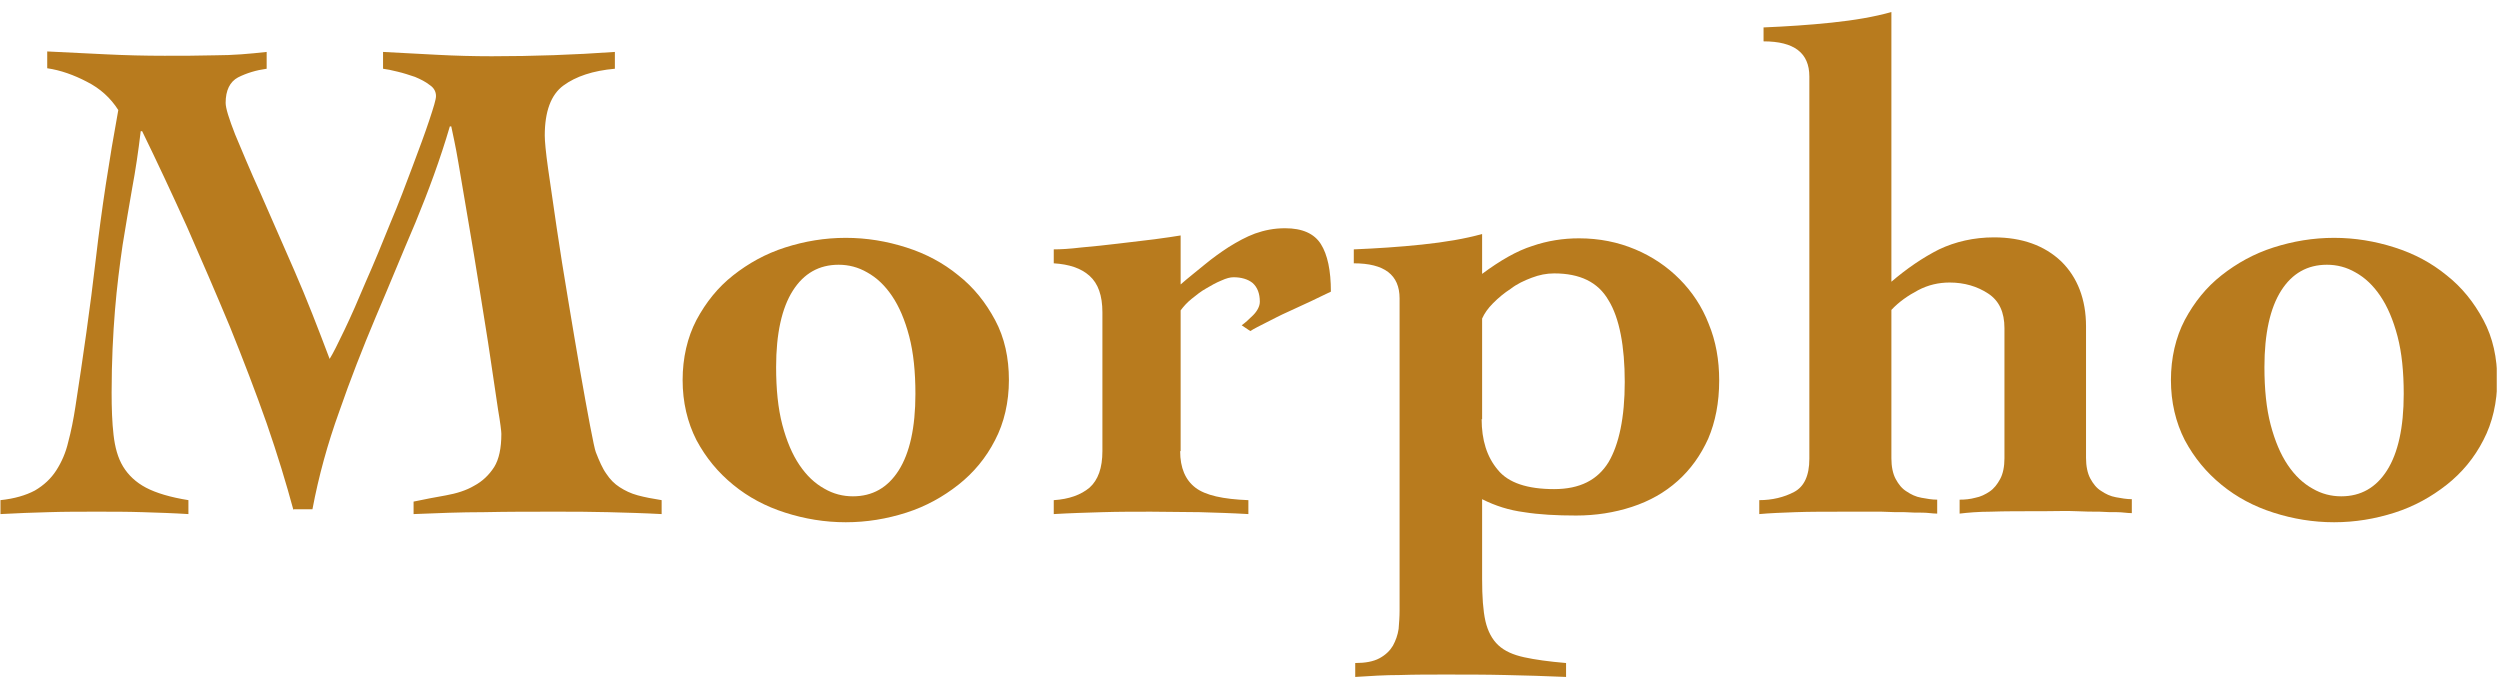 <svg width="188" height="51" viewBox="0 0 188 51" fill="none" xmlns="http://www.w3.org/2000/svg">
<g clip-path="url(#clip0_333_441)">
<path d="M22.061 38.334C21.523 36.347 20.878 34.215 20.053 31.831C19.227 29.483 18.295 27.062 17.29 24.57C16.25 22.077 15.174 19.584 14.062 17.055C12.914 14.526 11.802 12.142 10.69 9.866H10.582C10.403 11.383 10.188 12.828 9.937 14.165C9.686 15.538 9.47 16.947 9.219 18.428C9.004 19.909 8.789 21.571 8.645 23.341C8.502 25.111 8.394 27.171 8.394 29.519C8.394 30.711 8.43 31.759 8.538 32.698C8.645 33.637 8.86 34.432 9.255 35.083C9.65 35.733 10.224 36.275 10.977 36.672C11.73 37.069 12.806 37.395 14.169 37.611V38.659C13.022 38.587 11.874 38.551 10.726 38.515C9.578 38.478 8.466 38.478 7.282 38.478C6.062 38.478 4.843 38.478 3.659 38.515C2.475 38.551 1.256 38.587 0.036 38.659V37.611C1.076 37.503 1.937 37.25 2.619 36.889C3.3 36.492 3.838 35.986 4.233 35.371C4.628 34.757 4.95 34.035 5.13 33.24C5.345 32.445 5.524 31.542 5.668 30.603C6.242 26.882 6.78 23.161 7.21 19.439C7.641 15.718 8.215 11.997 8.896 8.276C8.322 7.373 7.533 6.65 6.529 6.145C5.56 5.639 4.556 5.278 3.551 5.133V3.869C5.022 3.941 6.493 4.013 7.964 4.085C9.434 4.158 10.905 4.194 12.376 4.194C13.632 4.194 14.923 4.194 16.214 4.158C17.506 4.158 18.761 4.049 20.053 3.905V5.169C19.263 5.278 18.546 5.494 17.9 5.82C17.29 6.145 16.968 6.795 16.968 7.734C16.968 8.132 17.219 8.926 17.685 10.119C18.187 11.311 18.797 12.792 19.586 14.526C20.34 16.26 21.201 18.211 22.133 20.343C23.066 22.474 23.927 24.714 24.788 26.99C25.039 26.593 25.398 25.87 25.9 24.822C26.402 23.775 26.94 22.546 27.514 21.174C28.124 19.801 28.734 18.32 29.343 16.802C29.989 15.285 30.527 13.84 31.029 12.503C31.532 11.166 31.962 10.01 32.285 9.035C32.608 8.059 32.787 7.481 32.787 7.228C32.787 6.903 32.644 6.614 32.321 6.398C31.998 6.145 31.639 5.964 31.209 5.783C30.778 5.639 30.348 5.494 29.882 5.386C29.451 5.278 29.092 5.205 28.805 5.169V3.905C30.169 3.977 31.532 4.049 32.895 4.122C34.258 4.194 35.621 4.23 36.984 4.23C40.105 4.23 43.19 4.122 46.239 3.905V5.169C44.589 5.314 43.298 5.747 42.365 6.434C41.432 7.12 40.966 8.385 40.966 10.191C40.966 10.588 41.038 11.419 41.217 12.684C41.397 13.948 41.612 15.429 41.863 17.127C42.114 18.825 42.401 20.632 42.724 22.546C43.047 24.461 43.334 26.231 43.621 27.857C43.908 29.483 44.159 30.892 44.374 32.012C44.589 33.132 44.733 33.818 44.804 33.999C45.056 34.649 45.307 35.227 45.594 35.624C45.881 36.058 46.203 36.383 46.598 36.636C46.993 36.889 47.423 37.106 47.961 37.25C48.499 37.395 49.073 37.503 49.755 37.611V38.659C48.428 38.587 47.1 38.551 45.737 38.515C44.374 38.478 43.047 38.478 41.719 38.478C39.926 38.478 38.168 38.478 36.41 38.515C34.653 38.515 32.859 38.587 31.101 38.659V37.72C31.926 37.539 32.751 37.395 33.541 37.25C34.33 37.106 35.047 36.889 35.657 36.528C36.267 36.203 36.769 35.733 37.164 35.119C37.522 34.541 37.702 33.71 37.702 32.626C37.702 32.445 37.63 31.831 37.451 30.783C37.307 29.736 37.092 28.435 36.877 26.918C36.661 25.4 36.374 23.739 36.087 21.896C35.8 20.09 35.514 18.356 35.227 16.694C34.94 15.032 34.688 13.551 34.473 12.25C34.258 10.95 34.043 10.046 33.935 9.504H33.828C33.11 11.961 32.213 14.382 31.245 16.73C30.24 19.078 29.272 21.463 28.267 23.811C27.263 26.195 26.33 28.58 25.505 30.964C24.644 33.348 23.963 35.805 23.496 38.298H22.097L22.061 38.334Z" fill="#B87B1E"/>
<path d="M63.601 17.886C65.18 17.886 66.686 18.139 68.157 18.609C69.628 19.078 70.919 19.765 72.067 20.704C73.215 21.607 74.112 22.727 74.829 24.064C75.547 25.401 75.87 26.918 75.87 28.58C75.87 30.242 75.511 31.795 74.829 33.096C74.148 34.432 73.215 35.552 72.067 36.456C70.919 37.359 69.628 38.081 68.157 38.551C66.686 39.021 65.18 39.273 63.601 39.273C62.023 39.273 60.516 39.021 59.046 38.551C57.575 38.081 56.283 37.395 55.136 36.456C53.988 35.516 53.091 34.432 52.373 33.096C51.692 31.759 51.333 30.242 51.333 28.58C51.333 26.918 51.692 25.365 52.373 24.064C53.091 22.727 53.988 21.607 55.136 20.704C56.283 19.801 57.575 19.078 59.046 18.609C60.516 18.139 62.023 17.886 63.601 17.886ZM58.364 27.604C58.364 29.266 58.508 30.711 58.83 31.94C59.153 33.168 59.584 34.18 60.122 34.974C60.66 35.769 61.27 36.347 61.987 36.745C62.669 37.142 63.386 37.323 64.139 37.323C65.61 37.323 66.758 36.672 67.583 35.372C68.408 34.071 68.839 32.157 68.839 29.628C68.839 27.966 68.695 26.521 68.372 25.292C68.05 24.064 67.619 23.052 67.081 22.258C66.543 21.463 65.933 20.885 65.216 20.487C64.534 20.09 63.817 19.909 63.063 19.909C61.593 19.909 60.445 20.56 59.62 21.86C58.795 23.161 58.364 25.076 58.364 27.604Z" fill="#B87B1E"/>
<path d="M88.748 33.927C88.748 35.191 89.142 36.094 89.896 36.672C90.649 37.25 91.976 37.539 93.878 37.612V38.659C92.658 38.587 91.438 38.551 90.219 38.515C88.999 38.515 87.779 38.479 86.56 38.479C85.34 38.479 84.12 38.479 82.901 38.515C81.681 38.551 80.461 38.587 79.242 38.659V37.612C80.39 37.539 81.286 37.214 81.932 36.672C82.578 36.094 82.901 35.191 82.901 33.927V23.486C82.901 22.221 82.578 21.318 81.932 20.74C81.286 20.162 80.39 19.873 79.242 19.801V18.753C79.744 18.753 80.425 18.717 81.322 18.609C82.219 18.536 83.152 18.428 84.084 18.32C85.053 18.211 85.95 18.103 86.811 17.994C87.672 17.886 88.317 17.778 88.784 17.706V21.39C89.358 20.885 89.968 20.415 90.577 19.909C91.187 19.404 91.797 18.97 92.407 18.573C93.052 18.175 93.698 17.814 94.38 17.561C95.097 17.308 95.815 17.164 96.64 17.164C97.931 17.164 98.828 17.561 99.33 18.356C99.832 19.151 100.083 20.343 100.083 21.932C99.653 22.149 99.151 22.366 98.577 22.655C98.003 22.908 97.429 23.197 96.855 23.45C96.281 23.703 95.743 23.992 95.241 24.244C94.739 24.497 94.308 24.714 94.021 24.895L93.375 24.461C93.626 24.281 93.913 24.028 94.236 23.703C94.559 23.377 94.739 23.016 94.739 22.691C94.739 22.077 94.559 21.607 94.2 21.282C93.842 20.993 93.34 20.849 92.766 20.849C92.514 20.849 92.227 20.921 91.833 21.101C91.474 21.246 91.079 21.463 90.721 21.68C90.326 21.896 89.968 22.185 89.609 22.474C89.25 22.763 88.999 23.052 88.784 23.341V33.927H88.748Z" fill="#B87B1E"/>
<path d="M117.768 50.906C116.226 50.834 114.719 50.798 113.213 50.762C111.706 50.726 110.199 50.726 108.657 50.726C107.545 50.726 106.397 50.726 105.285 50.762C104.137 50.762 103.025 50.834 101.913 50.906V49.859C102.666 49.859 103.276 49.75 103.742 49.498C104.209 49.245 104.532 48.919 104.747 48.558C104.962 48.161 105.106 47.763 105.177 47.294C105.213 46.824 105.249 46.391 105.249 45.921V22.438C105.249 20.668 104.101 19.801 101.805 19.801V18.753C103.527 18.681 105.213 18.573 106.935 18.392C108.657 18.211 110.164 17.958 111.455 17.597V20.596C112.818 19.584 114.074 18.862 115.222 18.5C116.369 18.103 117.553 17.922 118.737 17.922C120.279 17.922 121.678 18.211 122.97 18.753C124.261 19.295 125.373 20.054 126.306 20.993C127.239 21.932 127.992 23.052 128.494 24.353C129.032 25.654 129.283 27.062 129.283 28.616C129.283 30.278 128.996 31.723 128.458 32.987C127.884 34.252 127.131 35.3 126.163 36.166C125.194 37.034 124.046 37.684 122.719 38.117C121.392 38.551 119.993 38.768 118.522 38.768C117.051 38.768 115.724 38.695 114.612 38.515C113.5 38.37 112.459 38.045 111.455 37.539V43.536C111.455 44.873 111.527 45.921 111.706 46.716C111.885 47.474 112.208 48.089 112.675 48.522C113.141 48.956 113.787 49.245 114.612 49.425C115.437 49.606 116.477 49.75 117.768 49.859V50.906ZM111.419 31.506C111.419 33.096 111.814 34.36 112.639 35.336C113.428 36.311 114.863 36.781 116.872 36.781C118.809 36.781 120.136 36.094 120.961 34.758C121.75 33.421 122.181 31.398 122.181 28.724C122.181 26.051 121.786 23.919 120.961 22.583C120.172 21.21 118.809 20.56 116.872 20.56C116.298 20.56 115.76 20.668 115.186 20.885C114.612 21.102 114.074 21.354 113.607 21.716C113.105 22.041 112.675 22.402 112.28 22.799C111.885 23.197 111.634 23.558 111.455 23.956V31.542L111.419 31.506Z" fill="#B87B1E"/>
<path d="M142.161 21.246C143.381 20.198 144.601 19.367 145.82 18.753C147.04 18.175 148.439 17.85 149.946 17.85C152.062 17.85 153.748 18.464 155.004 19.656C156.223 20.848 156.869 22.51 156.869 24.533V34.432C156.869 35.046 156.977 35.588 157.192 35.986C157.407 36.383 157.658 36.708 158.017 36.925C158.34 37.142 158.699 37.322 159.129 37.395C159.524 37.467 159.918 37.539 160.313 37.539V38.587C159.954 38.587 159.595 38.515 159.201 38.515C158.806 38.515 158.376 38.515 157.874 38.478C157.371 38.478 156.797 38.478 156.116 38.442C155.434 38.406 154.681 38.442 153.748 38.442C152.026 38.442 150.699 38.442 149.731 38.478C148.762 38.478 147.973 38.551 147.363 38.623V37.575C147.758 37.575 148.152 37.539 148.547 37.431C148.941 37.359 149.3 37.178 149.623 36.961C149.946 36.744 150.197 36.419 150.412 36.022C150.627 35.624 150.735 35.083 150.735 34.468V24.678C150.735 23.486 150.34 22.619 149.515 22.077C148.69 21.535 147.722 21.246 146.61 21.246C145.785 21.246 144.995 21.427 144.242 21.824C143.489 22.221 142.807 22.691 142.233 23.305V34.468C142.233 35.083 142.341 35.624 142.556 36.022C142.771 36.419 143.022 36.744 143.381 36.961C143.704 37.178 144.063 37.359 144.493 37.431C144.888 37.503 145.282 37.575 145.677 37.575V38.623C145.318 38.623 144.96 38.551 144.565 38.551C144.17 38.551 143.74 38.551 143.238 38.515C142.735 38.515 142.161 38.515 141.48 38.478C140.834 38.478 140.045 38.478 139.112 38.478C137.39 38.478 136.027 38.478 135.023 38.515C134.018 38.551 133.086 38.587 132.297 38.659V37.611C133.265 37.611 134.162 37.395 134.915 36.997C135.669 36.6 136.063 35.769 136.063 34.505V5.747C136.063 3.977 134.915 3.11 132.619 3.11V2.062C134.341 1.99 136.027 1.882 137.749 1.701C139.471 1.52 140.942 1.268 142.233 0.906V21.246H142.161Z" fill="#B87B1E"/>
<path d="M175.523 17.886C177.101 17.886 178.608 18.139 180.078 18.609C181.549 19.078 182.841 19.765 183.989 20.704C185.136 21.607 186.033 22.727 186.751 24.064C187.468 25.401 187.791 26.918 187.791 28.58C187.791 30.242 187.432 31.795 186.751 33.096C186.069 34.432 185.136 35.552 183.989 36.456C182.841 37.359 181.549 38.081 180.078 38.551C178.608 39.021 177.101 39.273 175.523 39.273C173.944 39.273 172.438 39.021 170.967 38.551C169.496 38.081 168.205 37.395 167.057 36.456C165.909 35.516 165.012 34.432 164.295 33.096C163.613 31.759 163.254 30.242 163.254 28.58C163.254 26.918 163.613 25.365 164.295 24.064C165.012 22.727 165.909 21.607 167.057 20.704C168.205 19.801 169.496 19.078 170.967 18.609C172.438 18.139 173.944 17.886 175.523 17.886ZM170.285 27.604C170.285 29.266 170.429 30.711 170.752 31.94C171.075 33.168 171.505 34.18 172.043 34.974C172.581 35.769 173.191 36.347 173.908 36.745C174.59 37.142 175.307 37.323 176.061 37.323C177.532 37.323 178.679 36.672 179.505 35.372C180.33 34.071 180.76 32.157 180.76 29.628C180.76 27.966 180.617 26.521 180.294 25.292C179.971 24.064 179.54 23.052 179.002 22.258C178.464 21.463 177.854 20.885 177.137 20.487C176.455 20.09 175.738 19.909 174.985 19.909C173.514 19.909 172.366 20.56 171.541 21.86C170.716 23.161 170.285 25.076 170.285 27.604Z" fill="#B87B1E"/>
</g>
<defs>
<clipPath id="clip0_333_441">
<rect width="187.755" height="50" fill="white" transform="translate(0 0.906)"/>
</clipPath>
</defs>
</svg>
